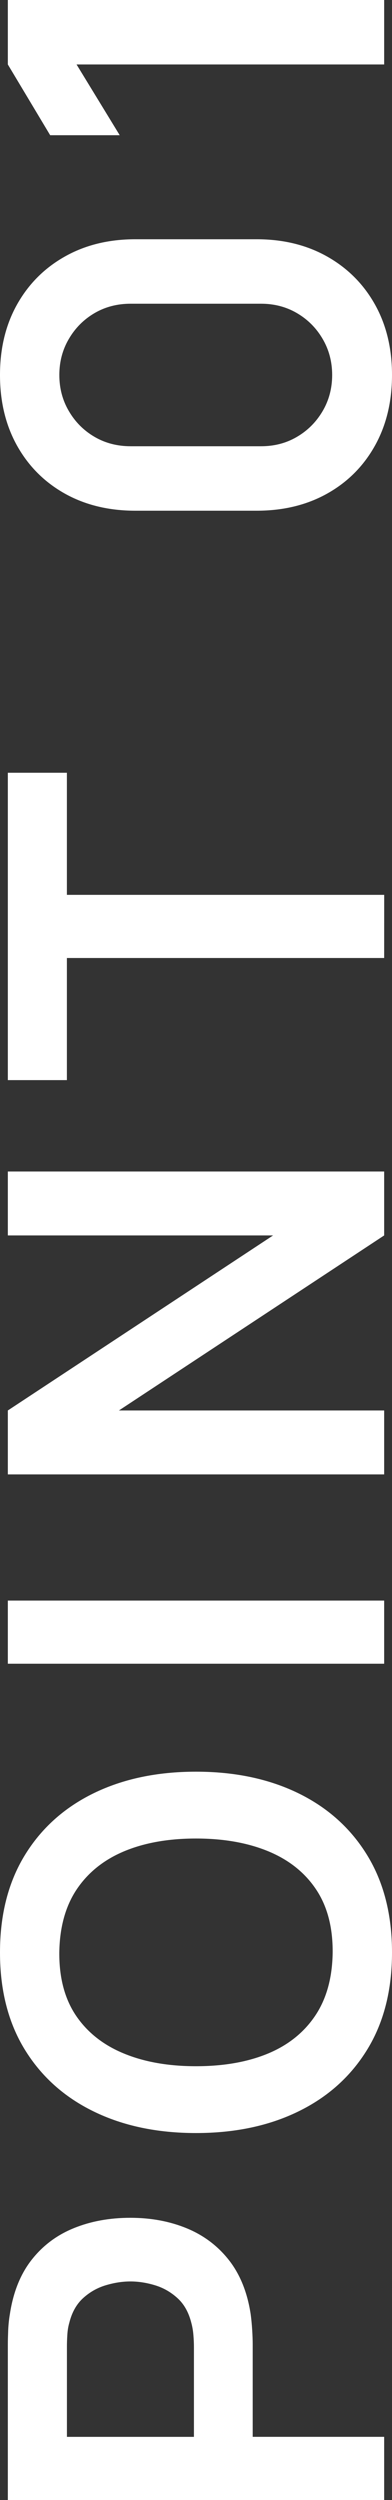 <svg width="11" height="70" viewBox="0 0 11 70" fill="none" xmlns="http://www.w3.org/2000/svg">
<rect x="0" y="0" width="11" height="70" fill="#333333" stroke="none"/>
<g clip-path="url(#clip0_3876_2546)">
<path d="M10.78 70H0.22V65.635C0.22 65.532 0.224 65.4 0.23 65.238C0.238 65.077 0.254 64.928 0.278 64.791C0.371 64.18 0.574 63.675 0.887 63.276C1.2 62.877 1.595 62.581 2.072 62.388C2.548 62.194 3.078 62.098 3.659 62.098C4.236 62.098 4.763 62.196 5.24 62.392C5.716 62.588 6.111 62.885 6.424 63.283C6.737 63.682 6.94 64.184 7.033 64.79C7.052 64.928 7.067 65.078 7.077 65.242C7.087 65.406 7.091 65.537 7.091 65.634V68.231H10.78V70ZM5.442 68.232V65.708C5.442 65.61 5.437 65.5 5.427 65.378C5.417 65.255 5.397 65.143 5.369 65.04C5.295 64.746 5.166 64.515 4.98 64.347C4.794 64.178 4.584 64.058 4.349 63.987C4.115 63.916 3.885 63.88 3.66 63.88C3.434 63.88 3.204 63.916 2.967 63.987C2.73 64.058 2.518 64.178 2.332 64.347C2.147 64.515 2.017 64.746 1.944 65.04C1.914 65.143 1.896 65.255 1.889 65.378C1.881 65.5 1.878 65.61 1.878 65.708V68.232H5.442Z" fill="white"/>
<path d="M11 54.669C11 55.726 10.769 56.631 10.307 57.384C9.845 58.138 9.201 58.716 8.375 59.119C7.549 59.523 6.591 59.725 5.5 59.725C4.409 59.725 3.452 59.523 2.625 59.119C1.799 58.716 1.155 58.137 0.693 57.384C0.231 56.631 -0 55.726 -0 54.669C-0 53.613 0.231 52.707 0.693 51.951C1.155 51.195 1.799 50.616 2.625 50.212C3.451 49.809 4.409 49.607 5.5 49.607C6.591 49.607 7.548 49.809 8.375 50.212C9.201 50.616 9.845 51.195 10.307 51.951C10.769 52.707 11 53.613 11 54.669ZM9.335 54.669C9.34 53.961 9.184 53.37 8.866 52.898C8.549 52.426 8.101 52.072 7.524 51.834C6.947 51.597 6.273 51.478 5.5 51.478C4.727 51.478 4.056 51.597 3.487 51.834C2.917 52.072 2.474 52.426 2.155 52.898C1.838 53.37 1.674 53.961 1.664 54.669C1.659 55.379 1.816 55.968 2.133 56.438C2.451 56.907 2.899 57.261 3.476 57.498C4.053 57.736 4.727 57.854 5.5 57.854C6.273 57.854 6.943 57.737 7.513 57.502C8.082 57.267 8.526 56.913 8.844 56.441C9.162 55.969 9.326 55.379 9.335 54.669Z" fill="white"/>
<path d="M10.78 46.584H0.22V44.816H10.78V46.584Z" fill="white"/>
<path d="M10.78 41.283H0.22V39.493L7.663 34.592H0.22V32.802H10.78V34.592L3.337 39.493H10.78V41.283Z" fill="white"/>
<path d="M10.78 26.824H1.877V30.243H0.22V21.637H1.877V25.056H10.781L10.78 26.824Z" fill="white"/>
<path d="M11 10.5C11 11.248 10.84 11.909 10.52 12.481C10.2 13.053 9.754 13.5 9.182 13.82C8.61 14.14 7.95 14.3 7.202 14.3H3.799C3.051 14.3 2.39 14.14 1.818 13.82C1.246 13.499 0.801 13.053 0.48 12.481C0.16 11.909 0 11.248 0 10.5C0 9.751 0.16 9.093 0.48 8.523C0.801 7.953 1.246 7.506 1.818 7.184C2.39 6.861 3.05 6.699 3.799 6.699H7.202C7.949 6.699 8.61 6.861 9.182 7.184C9.754 7.507 10.2 7.953 10.52 8.523C10.84 9.092 11 9.751 11 10.5ZM9.321 10.5C9.321 10.128 9.231 9.791 9.053 9.488C8.875 9.184 8.636 8.945 8.334 8.768C8.034 8.592 7.697 8.504 7.326 8.504H3.667C3.29 8.504 2.952 8.592 2.651 8.768C2.351 8.944 2.111 9.184 1.933 9.488C1.754 9.791 1.665 10.128 1.665 10.5C1.665 10.872 1.754 11.209 1.933 11.512C2.111 11.816 2.35 12.055 2.651 12.231C2.952 12.407 3.291 12.495 3.667 12.495H7.326C7.698 12.495 8.034 12.408 8.334 12.231C8.635 12.055 8.874 11.815 9.053 11.512C9.231 11.209 9.321 10.872 9.321 10.5Z" fill="white"/>
<path d="M10.78 1.805H2.148L3.359 3.786H1.408L0.22 1.805V0H10.78V1.805Z" fill="white"/>
</g>
<defs>
<clipPath id="clip0_3876_2546">
<rect width="11" height="70" fill="white"/>
</clipPath>
</defs>
</svg>
